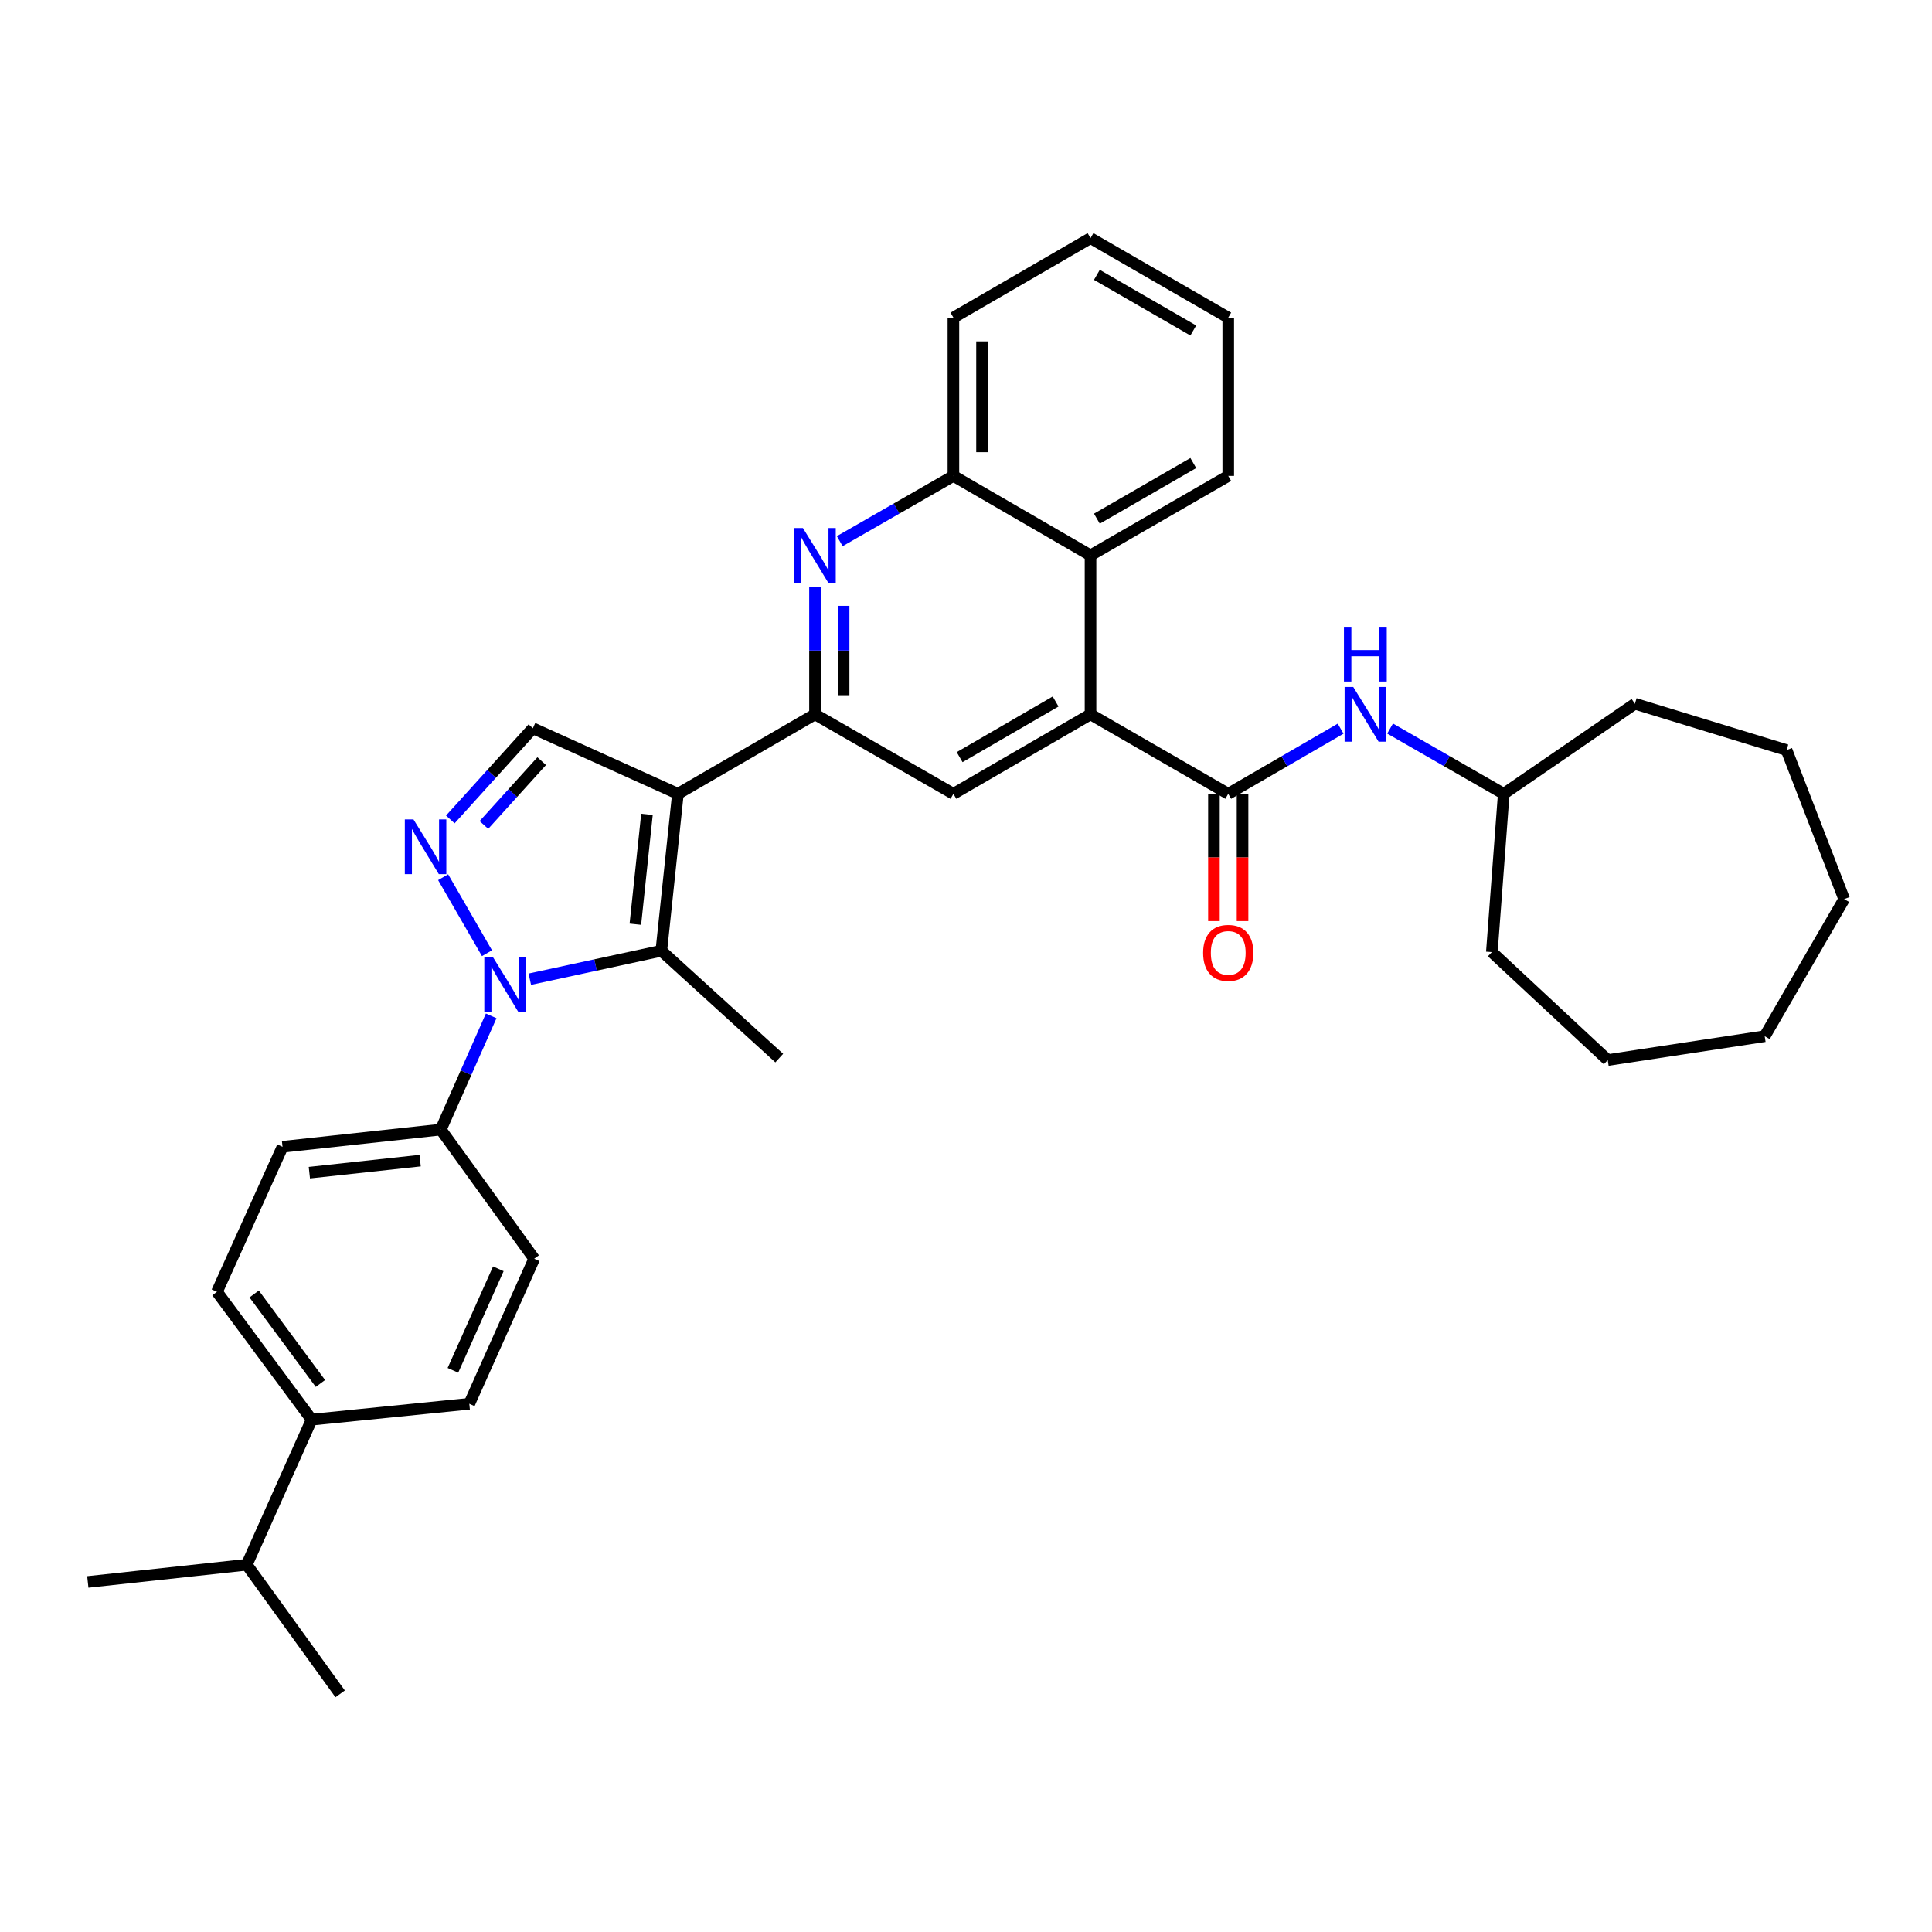 <?xml version='1.0' encoding='iso-8859-1'?>
<svg version='1.1' baseProfile='full'
              xmlns='http://www.w3.org/2000/svg'
                      xmlns:rdkit='http://www.rdkit.org/xml'
                      xmlns:xlink='http://www.w3.org/1999/xlink'
                  xml:space='preserve'
width='1000px' height='1000px' viewBox='0 0 1000 1000'>
<!-- END OF HEADER -->
<rect style='opacity:1.0;fill:#FFFFFF;stroke:none' width='1000' height='1000' x='0' y='0'> </rect>
<path class='bond-1' d='M 350.885,410.883 L 342.303,492.118' style='fill:none;fill-rule:evenodd;stroke:#000000;stroke-width:6px;stroke-linecap:butt;stroke-linejoin:miter;stroke-opacity:1' />
<path class='bond-1' d='M 334.869,421.512 L 328.862,478.376' style='fill:none;fill-rule:evenodd;stroke:#000000;stroke-width:6px;stroke-linecap:butt;stroke-linejoin:miter;stroke-opacity:1' />
<path class='bond-3' d='M 350.885,410.883 L 421.843,369.743' style='fill:none;fill-rule:evenodd;stroke:#000000;stroke-width:6px;stroke-linecap:butt;stroke-linejoin:miter;stroke-opacity:1' />
<path class='bond-7' d='M 350.885,410.883 L 275.813,376.943' style='fill:none;fill-rule:evenodd;stroke:#000000;stroke-width:6px;stroke-linecap:butt;stroke-linejoin:miter;stroke-opacity:1' />
<path class='bond-0' d='M 274.231,506.833 L 308.267,499.475' style='fill:none;fill-rule:evenodd;stroke:#0000FF;stroke-width:6px;stroke-linecap:butt;stroke-linejoin:miter;stroke-opacity:1' />
<path class='bond-0' d='M 308.267,499.475 L 342.303,492.118' style='fill:none;fill-rule:evenodd;stroke:#000000;stroke-width:6px;stroke-linecap:butt;stroke-linejoin:miter;stroke-opacity:1' />
<path class='bond-12' d='M 254.238,525.815 L 241.197,555.244' style='fill:none;fill-rule:evenodd;stroke:#0000FF;stroke-width:6px;stroke-linecap:butt;stroke-linejoin:miter;stroke-opacity:1' />
<path class='bond-12' d='M 241.197,555.244 L 228.156,584.674' style='fill:none;fill-rule:evenodd;stroke:#000000;stroke-width:6px;stroke-linecap:butt;stroke-linejoin:miter;stroke-opacity:1' />
<path class='bond-34' d='M 252.063,493.384 L 229.363,454.049' style='fill:none;fill-rule:evenodd;stroke:#0000FF;stroke-width:6px;stroke-linecap:butt;stroke-linejoin:miter;stroke-opacity:1' />
<path class='bond-19' d='M 342.303,492.118 L 403.338,547.656' style='fill:none;fill-rule:evenodd;stroke:#000000;stroke-width:6px;stroke-linecap:butt;stroke-linejoin:miter;stroke-opacity:1' />
<path class='bond-2' d='M 233.083,424.148 L 254.448,400.545' style='fill:none;fill-rule:evenodd;stroke:#0000FF;stroke-width:6px;stroke-linecap:butt;stroke-linejoin:miter;stroke-opacity:1' />
<path class='bond-2' d='M 254.448,400.545 L 275.813,376.943' style='fill:none;fill-rule:evenodd;stroke:#000000;stroke-width:6px;stroke-linecap:butt;stroke-linejoin:miter;stroke-opacity:1' />
<path class='bond-2' d='M 250.473,427.006 L 265.428,410.484' style='fill:none;fill-rule:evenodd;stroke:#0000FF;stroke-width:6px;stroke-linecap:butt;stroke-linejoin:miter;stroke-opacity:1' />
<path class='bond-2' d='M 265.428,410.484 L 280.383,393.962' style='fill:none;fill-rule:evenodd;stroke:#000000;stroke-width:6px;stroke-linecap:butt;stroke-linejoin:miter;stroke-opacity:1' />
<path class='bond-6' d='M 421.843,369.743 L 421.843,336.708' style='fill:none;fill-rule:evenodd;stroke:#000000;stroke-width:6px;stroke-linecap:butt;stroke-linejoin:miter;stroke-opacity:1' />
<path class='bond-6' d='M 421.843,336.708 L 421.843,303.673' style='fill:none;fill-rule:evenodd;stroke:#0000FF;stroke-width:6px;stroke-linecap:butt;stroke-linejoin:miter;stroke-opacity:1' />
<path class='bond-6' d='M 436.653,359.833 L 436.653,336.708' style='fill:none;fill-rule:evenodd;stroke:#000000;stroke-width:6px;stroke-linecap:butt;stroke-linejoin:miter;stroke-opacity:1' />
<path class='bond-6' d='M 436.653,336.708 L 436.653,313.583' style='fill:none;fill-rule:evenodd;stroke:#0000FF;stroke-width:6px;stroke-linecap:butt;stroke-linejoin:miter;stroke-opacity:1' />
<path class='bond-8' d='M 421.843,369.743 L 493.483,410.883' style='fill:none;fill-rule:evenodd;stroke:#000000;stroke-width:6px;stroke-linecap:butt;stroke-linejoin:miter;stroke-opacity:1' />
<path class='bond-4' d='M 564.45,369.743 L 493.483,410.883' style='fill:none;fill-rule:evenodd;stroke:#000000;stroke-width:6px;stroke-linecap:butt;stroke-linejoin:miter;stroke-opacity:1' />
<path class='bond-4' d='M 546.377,363.101 L 496.701,391.899' style='fill:none;fill-rule:evenodd;stroke:#000000;stroke-width:6px;stroke-linecap:butt;stroke-linejoin:miter;stroke-opacity:1' />
<path class='bond-5' d='M 564.45,369.743 L 635.737,410.883' style='fill:none;fill-rule:evenodd;stroke:#000000;stroke-width:6px;stroke-linecap:butt;stroke-linejoin:miter;stroke-opacity:1' />
<path class='bond-9' d='M 564.45,369.743 L 564.45,287.455' style='fill:none;fill-rule:evenodd;stroke:#000000;stroke-width:6px;stroke-linecap:butt;stroke-linejoin:miter;stroke-opacity:1' />
<path class='bond-11' d='M 635.737,410.883 L 664.824,394.021' style='fill:none;fill-rule:evenodd;stroke:#000000;stroke-width:6px;stroke-linecap:butt;stroke-linejoin:miter;stroke-opacity:1' />
<path class='bond-11' d='M 664.824,394.021 L 693.912,377.158' style='fill:none;fill-rule:evenodd;stroke:#0000FF;stroke-width:6px;stroke-linecap:butt;stroke-linejoin:miter;stroke-opacity:1' />
<path class='bond-13' d='M 628.332,410.883 L 628.332,443.822' style='fill:none;fill-rule:evenodd;stroke:#000000;stroke-width:6px;stroke-linecap:butt;stroke-linejoin:miter;stroke-opacity:1' />
<path class='bond-13' d='M 628.332,443.822 L 628.332,476.762' style='fill:none;fill-rule:evenodd;stroke:#FF0000;stroke-width:6px;stroke-linecap:butt;stroke-linejoin:miter;stroke-opacity:1' />
<path class='bond-13' d='M 643.142,410.883 L 643.142,443.822' style='fill:none;fill-rule:evenodd;stroke:#000000;stroke-width:6px;stroke-linecap:butt;stroke-linejoin:miter;stroke-opacity:1' />
<path class='bond-13' d='M 643.142,443.822 L 643.142,476.762' style='fill:none;fill-rule:evenodd;stroke:#FF0000;stroke-width:6px;stroke-linecap:butt;stroke-linejoin:miter;stroke-opacity:1' />
<path class='bond-10' d='M 434.648,280.105 L 464.066,263.218' style='fill:none;fill-rule:evenodd;stroke:#0000FF;stroke-width:6px;stroke-linecap:butt;stroke-linejoin:miter;stroke-opacity:1' />
<path class='bond-10' d='M 464.066,263.218 L 493.483,246.332' style='fill:none;fill-rule:evenodd;stroke:#000000;stroke-width:6px;stroke-linecap:butt;stroke-linejoin:miter;stroke-opacity:1' />
<path class='bond-22' d='M 564.45,287.455 L 635.737,246.332' style='fill:none;fill-rule:evenodd;stroke:#000000;stroke-width:6px;stroke-linecap:butt;stroke-linejoin:miter;stroke-opacity:1' />
<path class='bond-22' d='M 567.742,268.458 L 617.643,239.672' style='fill:none;fill-rule:evenodd;stroke:#000000;stroke-width:6px;stroke-linecap:butt;stroke-linejoin:miter;stroke-opacity:1' />
<path class='bond-35' d='M 564.45,287.455 L 493.483,246.332' style='fill:none;fill-rule:evenodd;stroke:#000000;stroke-width:6px;stroke-linecap:butt;stroke-linejoin:miter;stroke-opacity:1' />
<path class='bond-23' d='M 493.483,246.332 L 493.483,164.406' style='fill:none;fill-rule:evenodd;stroke:#000000;stroke-width:6px;stroke-linecap:butt;stroke-linejoin:miter;stroke-opacity:1' />
<path class='bond-23' d='M 508.294,234.043 L 508.294,176.695' style='fill:none;fill-rule:evenodd;stroke:#000000;stroke-width:6px;stroke-linecap:butt;stroke-linejoin:miter;stroke-opacity:1' />
<path class='bond-21' d='M 719.508,377.097 L 748.922,393.99' style='fill:none;fill-rule:evenodd;stroke:#0000FF;stroke-width:6px;stroke-linecap:butt;stroke-linejoin:miter;stroke-opacity:1' />
<path class='bond-21' d='M 748.922,393.99 L 778.335,410.883' style='fill:none;fill-rule:evenodd;stroke:#000000;stroke-width:6px;stroke-linecap:butt;stroke-linejoin:miter;stroke-opacity:1' />
<path class='bond-15' d='M 228.156,584.674 L 276.496,651.518' style='fill:none;fill-rule:evenodd;stroke:#000000;stroke-width:6px;stroke-linecap:butt;stroke-linejoin:miter;stroke-opacity:1' />
<path class='bond-16' d='M 228.156,584.674 L 146.239,593.577' style='fill:none;fill-rule:evenodd;stroke:#000000;stroke-width:6px;stroke-linecap:butt;stroke-linejoin:miter;stroke-opacity:1' />
<path class='bond-16' d='M 217.469,600.733 L 160.127,606.965' style='fill:none;fill-rule:evenodd;stroke:#000000;stroke-width:6px;stroke-linecap:butt;stroke-linejoin:miter;stroke-opacity:1' />
<path class='bond-14' d='M 161.304,734.818 L 112.298,668.649' style='fill:none;fill-rule:evenodd;stroke:#000000;stroke-width:6px;stroke-linecap:butt;stroke-linejoin:miter;stroke-opacity:1' />
<path class='bond-14' d='M 165.855,716.078 L 131.551,669.759' style='fill:none;fill-rule:evenodd;stroke:#000000;stroke-width:6px;stroke-linecap:butt;stroke-linejoin:miter;stroke-opacity:1' />
<path class='bond-20' d='M 161.304,734.818 L 127.726,809.89' style='fill:none;fill-rule:evenodd;stroke:#000000;stroke-width:6px;stroke-linecap:butt;stroke-linejoin:miter;stroke-opacity:1' />
<path class='bond-37' d='M 161.304,734.818 L 242.909,726.59' style='fill:none;fill-rule:evenodd;stroke:#000000;stroke-width:6px;stroke-linecap:butt;stroke-linejoin:miter;stroke-opacity:1' />
<path class='bond-18' d='M 276.496,651.518 L 242.909,726.59' style='fill:none;fill-rule:evenodd;stroke:#000000;stroke-width:6px;stroke-linecap:butt;stroke-linejoin:miter;stroke-opacity:1' />
<path class='bond-18' d='M 257.939,656.73 L 234.428,709.281' style='fill:none;fill-rule:evenodd;stroke:#000000;stroke-width:6px;stroke-linecap:butt;stroke-linejoin:miter;stroke-opacity:1' />
<path class='bond-17' d='M 146.239,593.577 L 112.298,668.649' style='fill:none;fill-rule:evenodd;stroke:#000000;stroke-width:6px;stroke-linecap:butt;stroke-linejoin:miter;stroke-opacity:1' />
<path class='bond-24' d='M 127.726,809.89 L 45.455,818.809' style='fill:none;fill-rule:evenodd;stroke:#000000;stroke-width:6px;stroke-linecap:butt;stroke-linejoin:miter;stroke-opacity:1' />
<path class='bond-25' d='M 127.726,809.89 L 176.065,876.734' style='fill:none;fill-rule:evenodd;stroke:#000000;stroke-width:6px;stroke-linecap:butt;stroke-linejoin:miter;stroke-opacity:1' />
<path class='bond-26' d='M 778.335,410.883 L 772.173,492.801' style='fill:none;fill-rule:evenodd;stroke:#000000;stroke-width:6px;stroke-linecap:butt;stroke-linejoin:miter;stroke-opacity:1' />
<path class='bond-27' d='M 778.335,410.883 L 846.224,364.263' style='fill:none;fill-rule:evenodd;stroke:#000000;stroke-width:6px;stroke-linecap:butt;stroke-linejoin:miter;stroke-opacity:1' />
<path class='bond-28' d='M 635.737,246.332 L 635.737,164.406' style='fill:none;fill-rule:evenodd;stroke:#000000;stroke-width:6px;stroke-linecap:butt;stroke-linejoin:miter;stroke-opacity:1' />
<path class='bond-29' d='M 493.483,164.406 L 564.45,123.266' style='fill:none;fill-rule:evenodd;stroke:#000000;stroke-width:6px;stroke-linecap:butt;stroke-linejoin:miter;stroke-opacity:1' />
<path class='bond-30' d='M 772.173,492.801 L 832.171,548.677' style='fill:none;fill-rule:evenodd;stroke:#000000;stroke-width:6px;stroke-linecap:butt;stroke-linejoin:miter;stroke-opacity:1' />
<path class='bond-31' d='M 846.224,364.263 L 924.727,388.256' style='fill:none;fill-rule:evenodd;stroke:#000000;stroke-width:6px;stroke-linecap:butt;stroke-linejoin:miter;stroke-opacity:1' />
<path class='bond-36' d='M 635.737,164.406 L 564.45,123.266' style='fill:none;fill-rule:evenodd;stroke:#000000;stroke-width:6px;stroke-linecap:butt;stroke-linejoin:miter;stroke-opacity:1' />
<path class='bond-36' d='M 617.641,171.063 L 567.74,142.265' style='fill:none;fill-rule:evenodd;stroke:#000000;stroke-width:6px;stroke-linecap:butt;stroke-linejoin:miter;stroke-opacity:1' />
<path class='bond-32' d='M 832.171,548.677 L 913.406,536.335' style='fill:none;fill-rule:evenodd;stroke:#000000;stroke-width:6px;stroke-linecap:butt;stroke-linejoin:miter;stroke-opacity:1' />
<path class='bond-33' d='M 924.727,388.256 L 954.545,465.385' style='fill:none;fill-rule:evenodd;stroke:#000000;stroke-width:6px;stroke-linecap:butt;stroke-linejoin:miter;stroke-opacity:1' />
<path class='bond-38' d='M 913.406,536.335 L 954.545,465.385' style='fill:none;fill-rule:evenodd;stroke:#000000;stroke-width:6px;stroke-linecap:butt;stroke-linejoin:miter;stroke-opacity:1' />
<path  class='atom-1' d='M 255.162 495.442
L 264.442 510.442
Q 265.362 511.922, 266.842 514.602
Q 268.322 517.282, 268.402 517.442
L 268.402 495.442
L 272.162 495.442
L 272.162 523.762
L 268.282 523.762
L 258.322 507.362
Q 257.162 505.442, 255.922 503.242
Q 254.722 501.042, 254.362 500.362
L 254.362 523.762
L 250.682 523.762
L 250.682 495.442
L 255.162 495.442
' fill='#0000FF'/>
<path  class='atom-3' d='M 214.014 424.139
L 223.294 439.139
Q 224.214 440.619, 225.694 443.299
Q 227.174 445.979, 227.254 446.139
L 227.254 424.139
L 231.014 424.139
L 231.014 452.459
L 227.134 452.459
L 217.174 436.059
Q 216.014 434.139, 214.774 431.939
Q 213.574 429.739, 213.214 429.059
L 213.214 452.459
L 209.534 452.459
L 209.534 424.139
L 214.014 424.139
' fill='#0000FF'/>
<path  class='atom-7' d='M 415.583 273.295
L 424.863 288.295
Q 425.783 289.775, 427.263 292.455
Q 428.743 295.135, 428.823 295.295
L 428.823 273.295
L 432.583 273.295
L 432.583 301.615
L 428.703 301.615
L 418.743 285.215
Q 417.583 283.295, 416.343 281.095
Q 415.143 278.895, 414.783 278.215
L 414.783 301.615
L 411.103 301.615
L 411.103 273.295
L 415.583 273.295
' fill='#0000FF'/>
<path  class='atom-12' d='M 700.443 355.583
L 709.723 370.583
Q 710.643 372.063, 712.123 374.743
Q 713.603 377.423, 713.683 377.583
L 713.683 355.583
L 717.443 355.583
L 717.443 383.903
L 713.563 383.903
L 703.603 367.503
Q 702.443 365.583, 701.203 363.383
Q 700.003 361.183, 699.643 360.503
L 699.643 383.903
L 695.963 383.903
L 695.963 355.583
L 700.443 355.583
' fill='#0000FF'/>
<path  class='atom-12' d='M 695.623 324.431
L 699.463 324.431
L 699.463 336.471
L 713.943 336.471
L 713.943 324.431
L 717.783 324.431
L 717.783 352.751
L 713.943 352.751
L 713.943 339.671
L 699.463 339.671
L 699.463 352.751
L 695.623 352.751
L 695.623 324.431
' fill='#0000FF'/>
<path  class='atom-14' d='M 622.737 493.218
Q 622.737 486.418, 626.097 482.618
Q 629.457 478.818, 635.737 478.818
Q 642.017 478.818, 645.377 482.618
Q 648.737 486.418, 648.737 493.218
Q 648.737 500.098, 645.337 504.018
Q 641.937 507.898, 635.737 507.898
Q 629.497 507.898, 626.097 504.018
Q 622.737 500.138, 622.737 493.218
M 635.737 504.698
Q 640.057 504.698, 642.377 501.818
Q 644.737 498.898, 644.737 493.218
Q 644.737 487.658, 642.377 484.858
Q 640.057 482.018, 635.737 482.018
Q 631.417 482.018, 629.057 484.818
Q 626.737 487.618, 626.737 493.218
Q 626.737 498.938, 629.057 501.818
Q 631.417 504.698, 635.737 504.698
' fill='#FF0000'/>
</svg>

